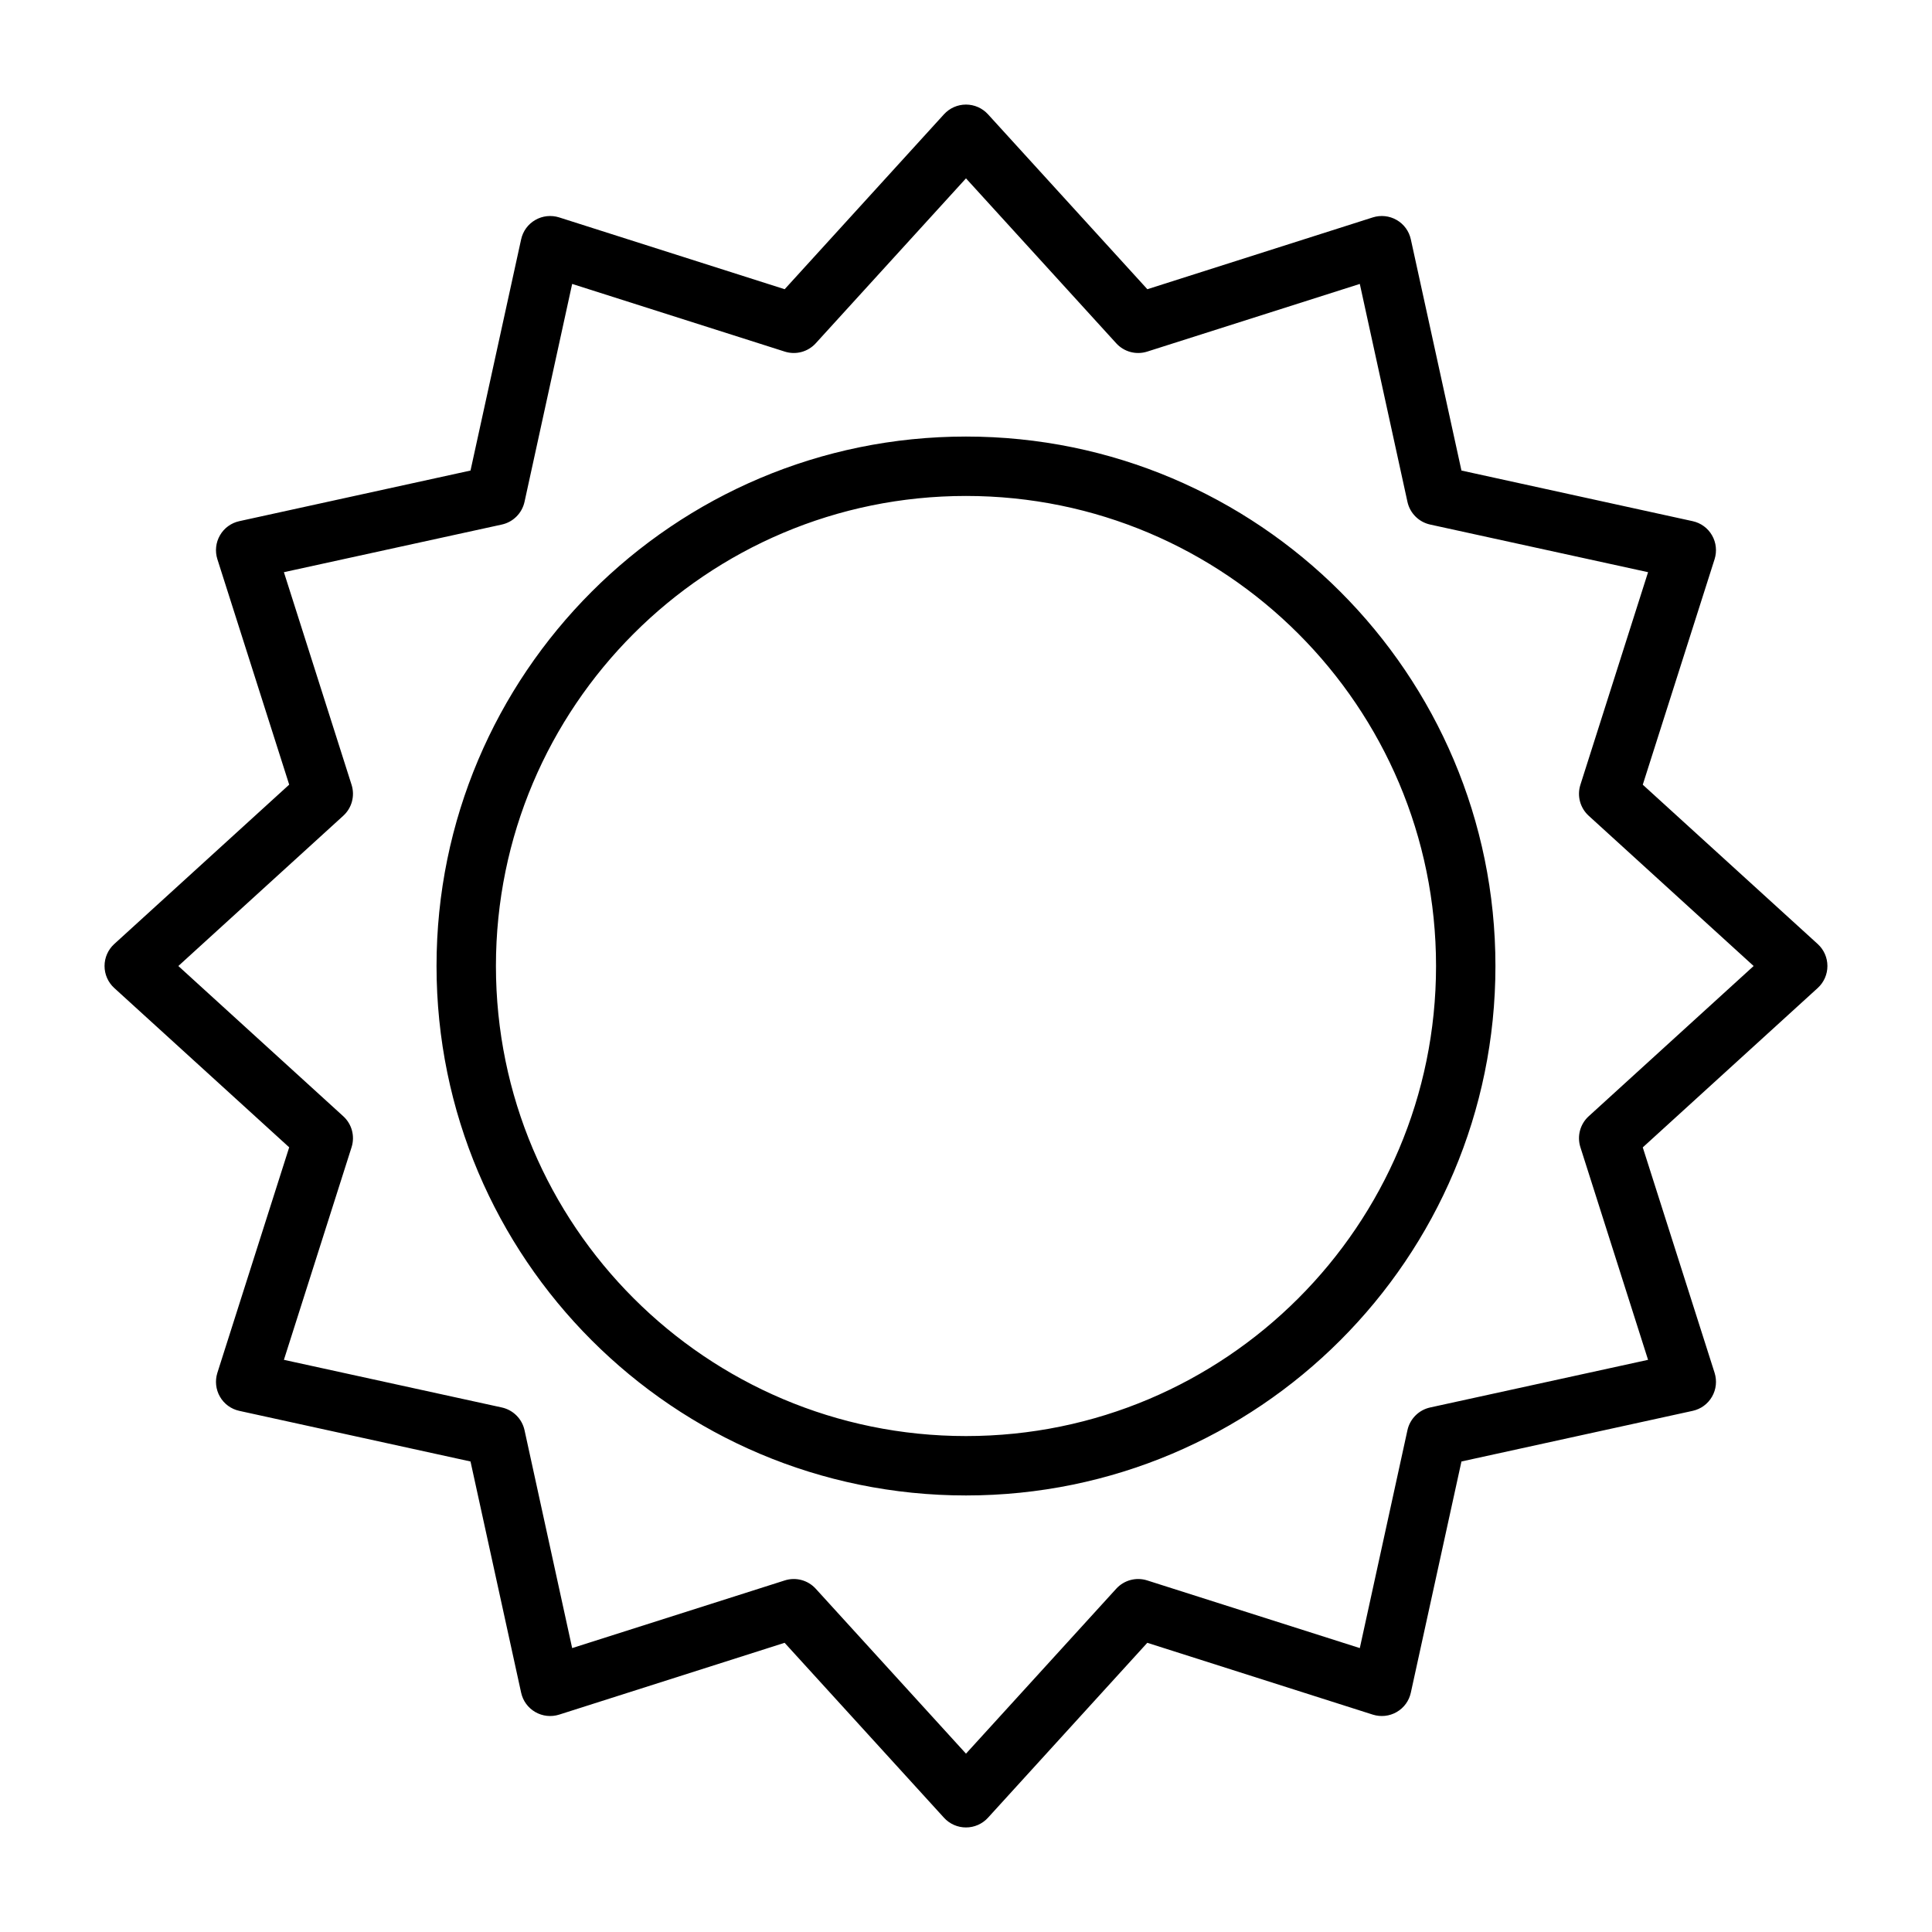 <?xml version="1.0" encoding="UTF-8"?>
<!-- Uploaded to: SVG Repo, www.svgrepo.com, Generator: SVG Repo Mixer Tools -->
<svg fill="#000000" width="800px" height="800px" version="1.1" viewBox="144 144 512 512" xmlns="http://www.w3.org/2000/svg">
 <path d="m405.82 174.28c-1.496-1.637-3.606-2.566-5.824-2.566s-4.328 0.93-5.824 2.566l-42.227 46.367c-0.016 0-59.766-19.035-59.766-19.035-2.109-0.66-4.41-0.426-6.328 0.691-1.922 1.102-3.273 2.961-3.746 5.133l-13.414 61.262-61.262 13.414c-2.172 0.473-4.031 1.828-5.133 3.746-1.117 1.922-1.355 4.219-0.691 6.328l19.035 59.75c0 0.016-46.367 42.242-46.367 42.242-1.637 1.496-2.566 3.606-2.566 5.824s0.93 4.328 2.566 5.824l46.367 42.227c0 0.016-19.035 59.766-19.035 59.766-0.66 2.109-0.426 4.41 0.691 6.328 1.102 1.922 2.961 3.273 5.133 3.746l61.262 13.414s13.414 61.262 13.414 61.262c0.473 2.172 1.828 4.031 3.746 5.133 1.922 1.117 4.219 1.355 6.328 0.691l59.75-19.035c0.016 0 42.242 46.367 42.242 46.367 1.496 1.637 3.606 2.566 5.824 2.566s4.328-0.93 5.824-2.566l42.227-46.367c0.016 0 59.766 19.035 59.766 19.035 2.109 0.66 4.41 0.426 6.328-0.691 1.922-1.102 3.273-2.961 3.746-5.133l13.414-61.262 61.262-13.414c2.172-0.473 4.031-1.828 5.133-3.746 1.117-1.922 1.355-4.219 0.691-6.328l-19.035-59.75c0-0.016 46.367-42.242 46.367-42.242 1.637-1.496 2.566-3.606 2.566-5.824s-0.93-4.328-2.566-5.824l-46.367-42.227c0-0.016 19.035-59.766 19.035-59.766 0.66-2.109 0.426-4.41-0.691-6.328-1.102-1.922-2.961-3.273-5.133-3.746l-61.262-13.414s-13.414-61.262-13.414-61.262c-0.473-2.172-1.828-4.031-3.746-5.133-1.922-1.117-4.219-1.355-6.328-0.691l-59.75 19.035c-0.016 0-42.242-46.367-42.242-46.367zm-5.824 16.988 39.816 43.707c2.078 2.281 5.273 3.133 8.203 2.203l56.348-17.934 12.625 57.75c0.66 3.008 3.008 5.352 6.016 6.016l57.75 12.625s-17.934 56.348-17.934 56.348c-0.93 2.93-0.078 6.125 2.203 8.203l43.707 39.816-43.707 39.816c-2.281 2.078-3.133 5.273-2.203 8.203l17.934 56.348-57.75 12.625c-3.008 0.66-5.352 3.008-6.016 6.016l-12.625 57.75-56.348-17.934c-2.93-0.93-6.125-0.078-8.203 2.203l-39.816 43.707-39.816-43.707c-2.078-2.281-5.273-3.133-8.203-2.203l-56.348 17.934-12.625-57.75c-0.66-3.008-3.008-5.352-6.016-6.016l-57.75-12.625s17.934-56.348 17.934-56.348c0.93-2.93 0.078-6.125-2.203-8.203l-43.707-39.816 43.707-39.816c2.281-2.078 3.133-5.273 2.203-8.203l-17.934-56.348 57.75-12.625c3.008-0.66 5.352-3.008 6.016-6.016l12.625-57.75 56.348 17.934c2.93 0.93 6.125 0.078 8.203-2.203zm0 68.422c-77.445 0-140.31 62.867-140.31 140.31s62.867 140.31 140.31 140.31 140.31-62.867 140.31-140.31-62.867-140.31-140.31-140.31zm0 15.742c68.754 0 124.57 55.812 124.57 124.57s-55.812 124.57-124.57 124.57-124.57-55.812-124.57-124.57 55.812-124.57 124.57-124.57z" fill-rule="evenodd"/>
</svg>